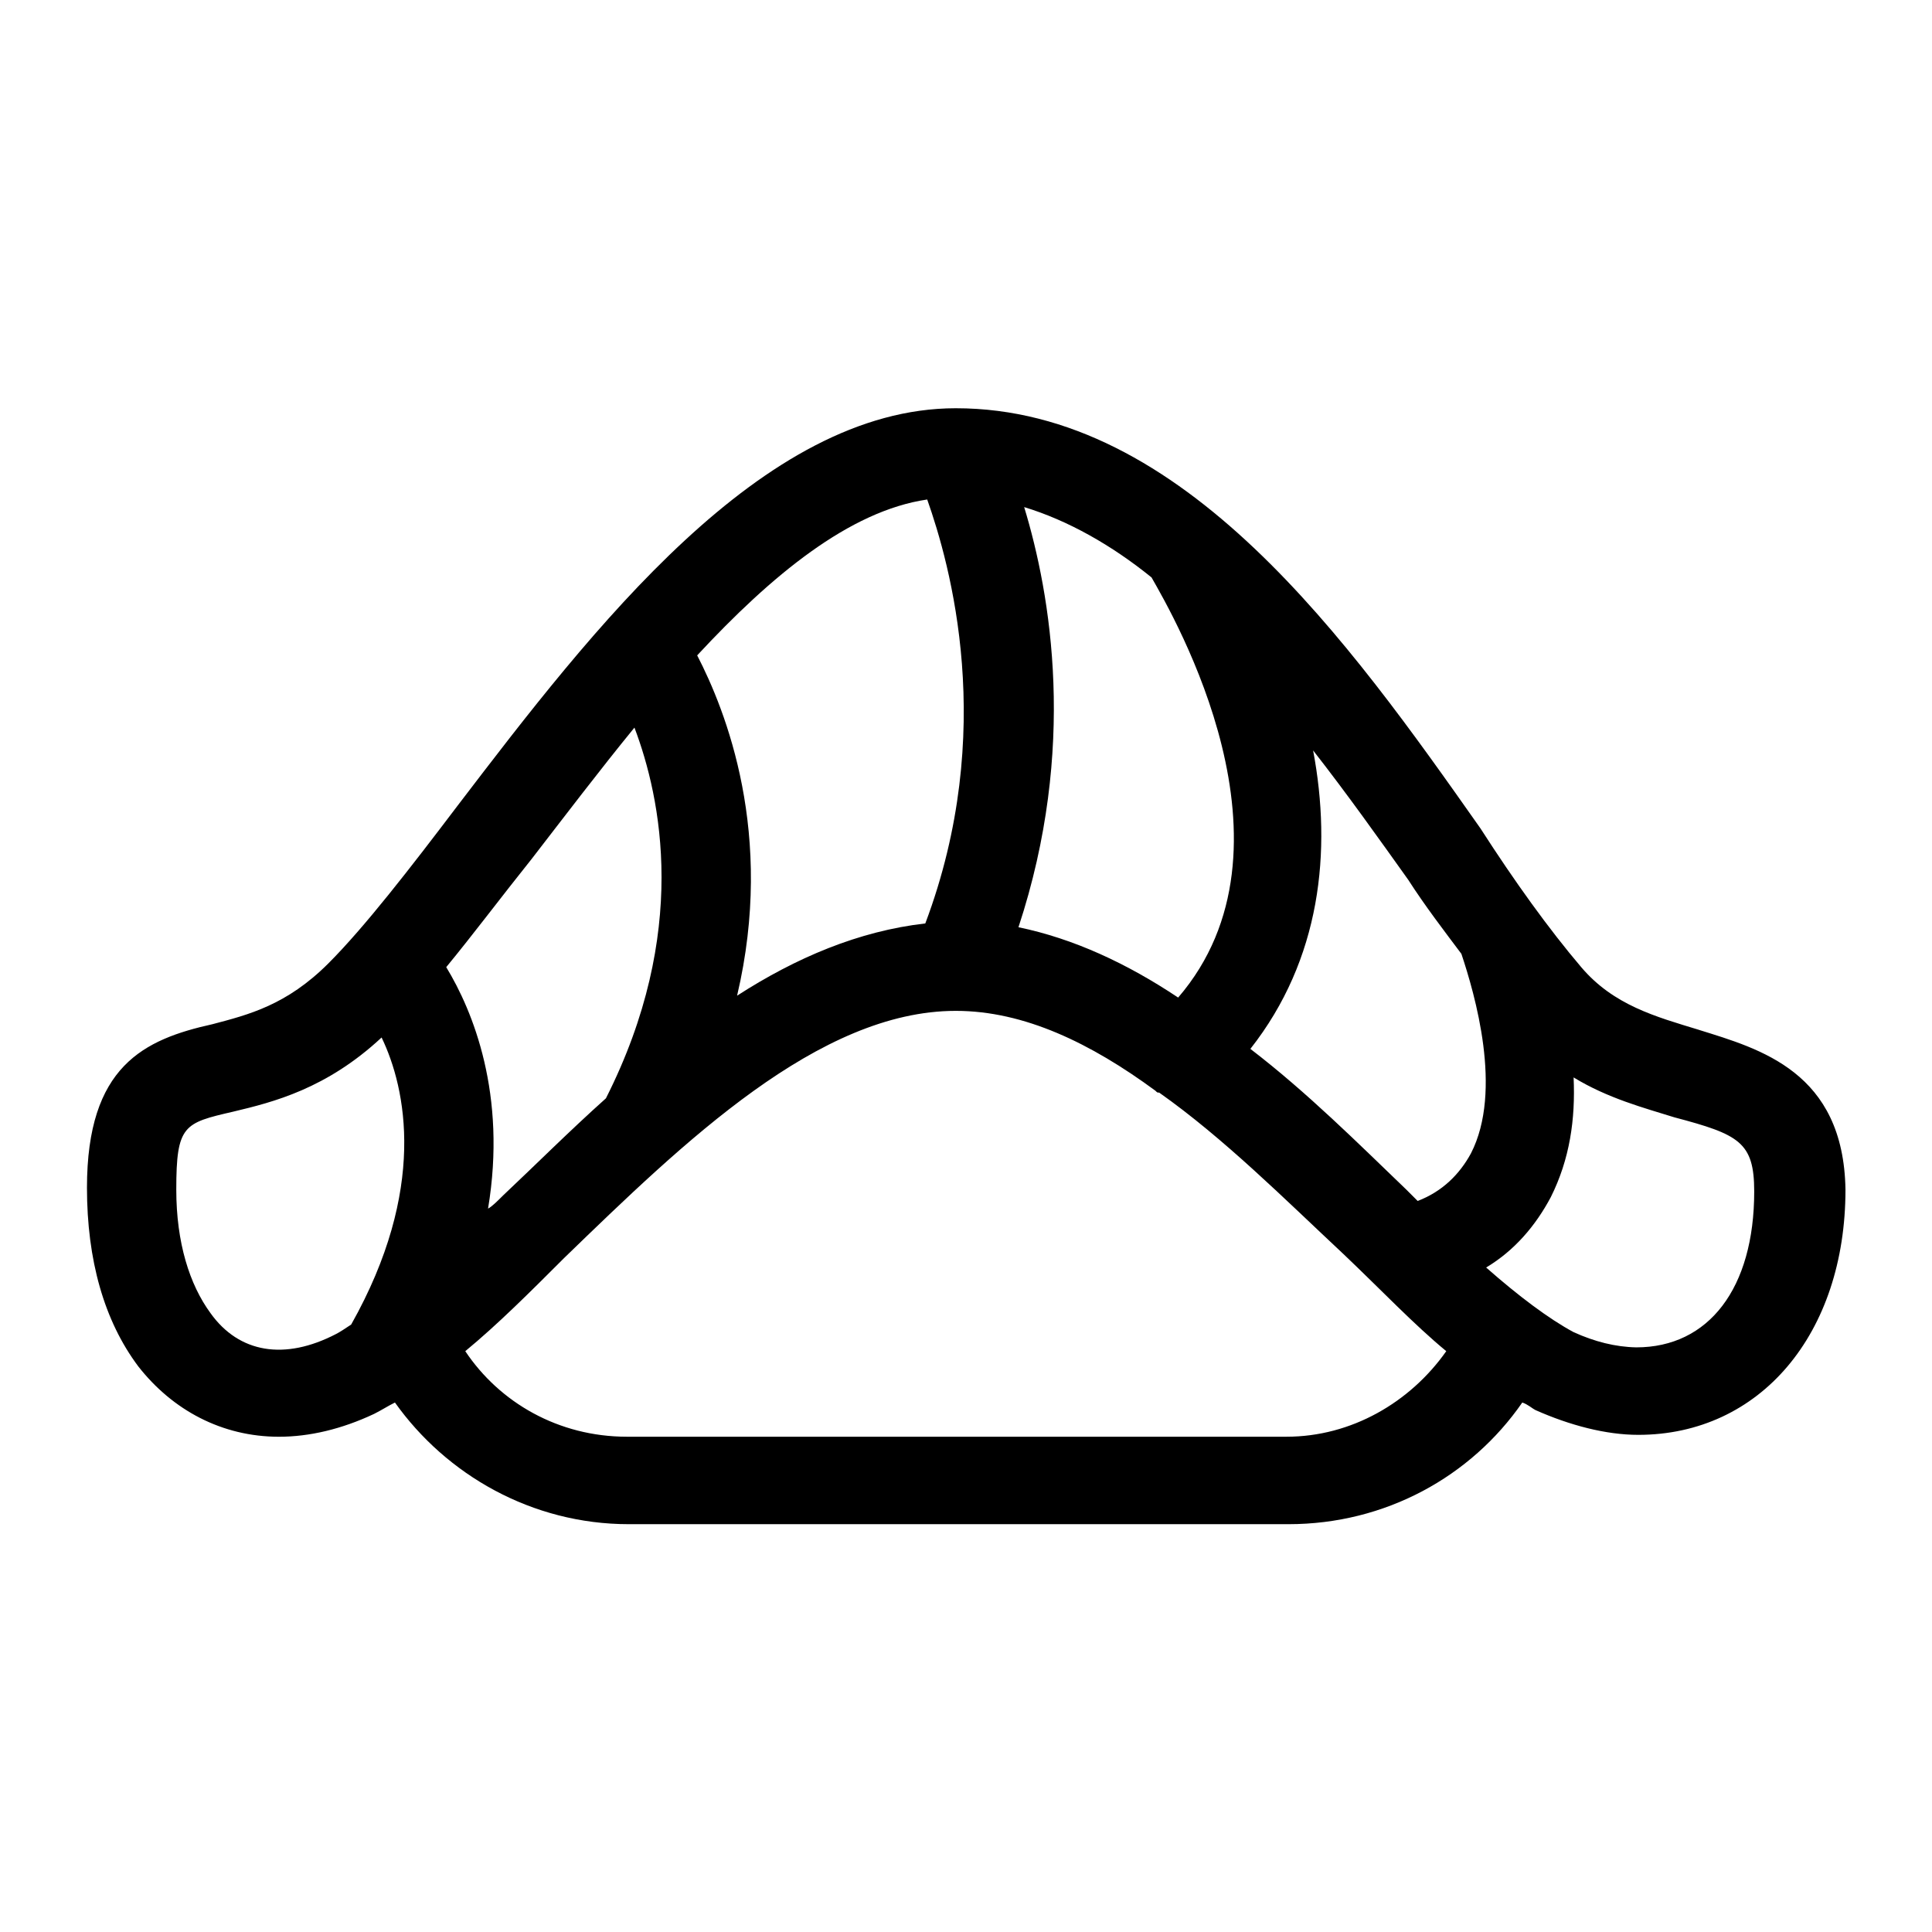 <?xml version="1.0" encoding="UTF-8"?>
<!-- Uploaded to: SVG Repo, www.svgrepo.com, Generator: SVG Repo Mixer Tools -->
<svg fill="#000000" width="800px" height="800px" version="1.1" viewBox="144 144 512 512" xmlns="http://www.w3.org/2000/svg">
 <path d="m594.27 416.93c-11.586-3.527-22.672-6.551-31.234-16.625-8.566-10.078-17.633-22.672-26.703-36.777-34.762-49.375-78.594-111.34-139.05-111.34-51.387 0-96.227 58.441-132 105.3-12.594 16.625-24.688 32.242-34.258 41.816-11.082 11.082-21.16 13.602-30.73 16.121-18.137 4.031-33.25 11.082-33.25 43.328 0 19.145 4.535 35.266 13.602 47.359 9.07 11.586 22.168 18.641 37.281 18.641 8.062 0 16.625-2.016 25.191-6.047 2.016-1.008 3.527-2.016 5.543-3.023 13.602 19.145 36.273 32.242 61.969 32.242h174.82c25.695 0 48.367-12.594 61.969-32.242 1.512 0.504 2.519 1.512 3.527 2.016 9.07 4.031 18.641 6.551 27.207 6.551 32.242 0 54.914-26.703 54.914-64.992-0.504-31.234-22.672-37.281-38.797-42.32zm-33.25 80.105c-6.551-3.527-14.609-9.574-23.176-17.129 7.559-4.535 13.098-11.082 17.129-18.641 5.039-10.078 6.551-20.656 6.047-31.738 9.07 5.543 18.641 8.062 26.703 10.578 17.129 4.535 21.16 6.551 21.16 19.648 0 25.695-12.09 41.312-31.234 41.312-5.543-0.102-11.086-1.512-16.629-4.031zm-76.074 27.711h-174.82c-18.137 0-33.754-9.07-42.824-22.672 8.566-7.055 17.129-15.617 26.199-24.688 31.738-30.73 67.512-65.496 103.79-65.496 18.137 0 35.77 8.566 52.898 21.16 0.504 0.504 0.504 0.504 1.008 0.504 17.129 12.09 33.25 28.215 48.871 42.824 10.078 9.574 18.641 18.641 27.207 25.695-9.574 13.602-25.191 22.672-42.32 22.672zm-285.16-32.75c-5.543-7.559-9.07-18.641-9.07-32.746 0-17.129 2.016-17.633 15.113-20.656 10.578-2.519 24.688-6.047 39.297-19.648 6.551 13.602 12.09 40.305-8.062 76.074-1.512 1.008-3.023 2.016-4.031 2.519-13.598 7.055-25.691 5.039-33.246-5.543zm104.79-56.93c-9.574 8.566-18.641 17.633-27.207 25.695-1.512 1.512-3.023 3.023-4.031 3.527 5.039-30.23-4.031-52.395-11.082-63.984 7.055-8.566 14.609-18.641 22.672-28.719 8.566-11.082 18.137-23.68 27.207-34.762 7.051 18.641 14.609 54.41-7.559 98.242zm144.59-138.04c6.047 10.578 41.312 71.539 7.055 111.34-13.602-9.07-27.711-15.617-42.32-18.641 15.617-47.359 8.566-88.168 1.512-111.34 11.586 3.527 23.172 10.078 33.754 18.641zm68.012 80.105c4.535 7.055 9.574 13.602 14.105 19.648 3.527 10.578 11.082 36.273 2.519 52.898-3.023 5.543-7.559 10.078-14.105 12.594l-3.023-3.023c-12.594-12.09-26.199-25.695-41.312-37.281 18.641-23.68 21.664-52.395 16.625-79.098 9.07 11.59 17.637 23.684 25.191 34.262zm-127.46-100.76c6.047 17.129 18.641 61.465-0.504 112.35-17.633 2.016-34.258 9.07-49.879 19.145 10.078-42.824-3.023-75.57-10.578-90.184 19.648-21.156 40.305-38.285 60.961-41.309z"/>
</svg>